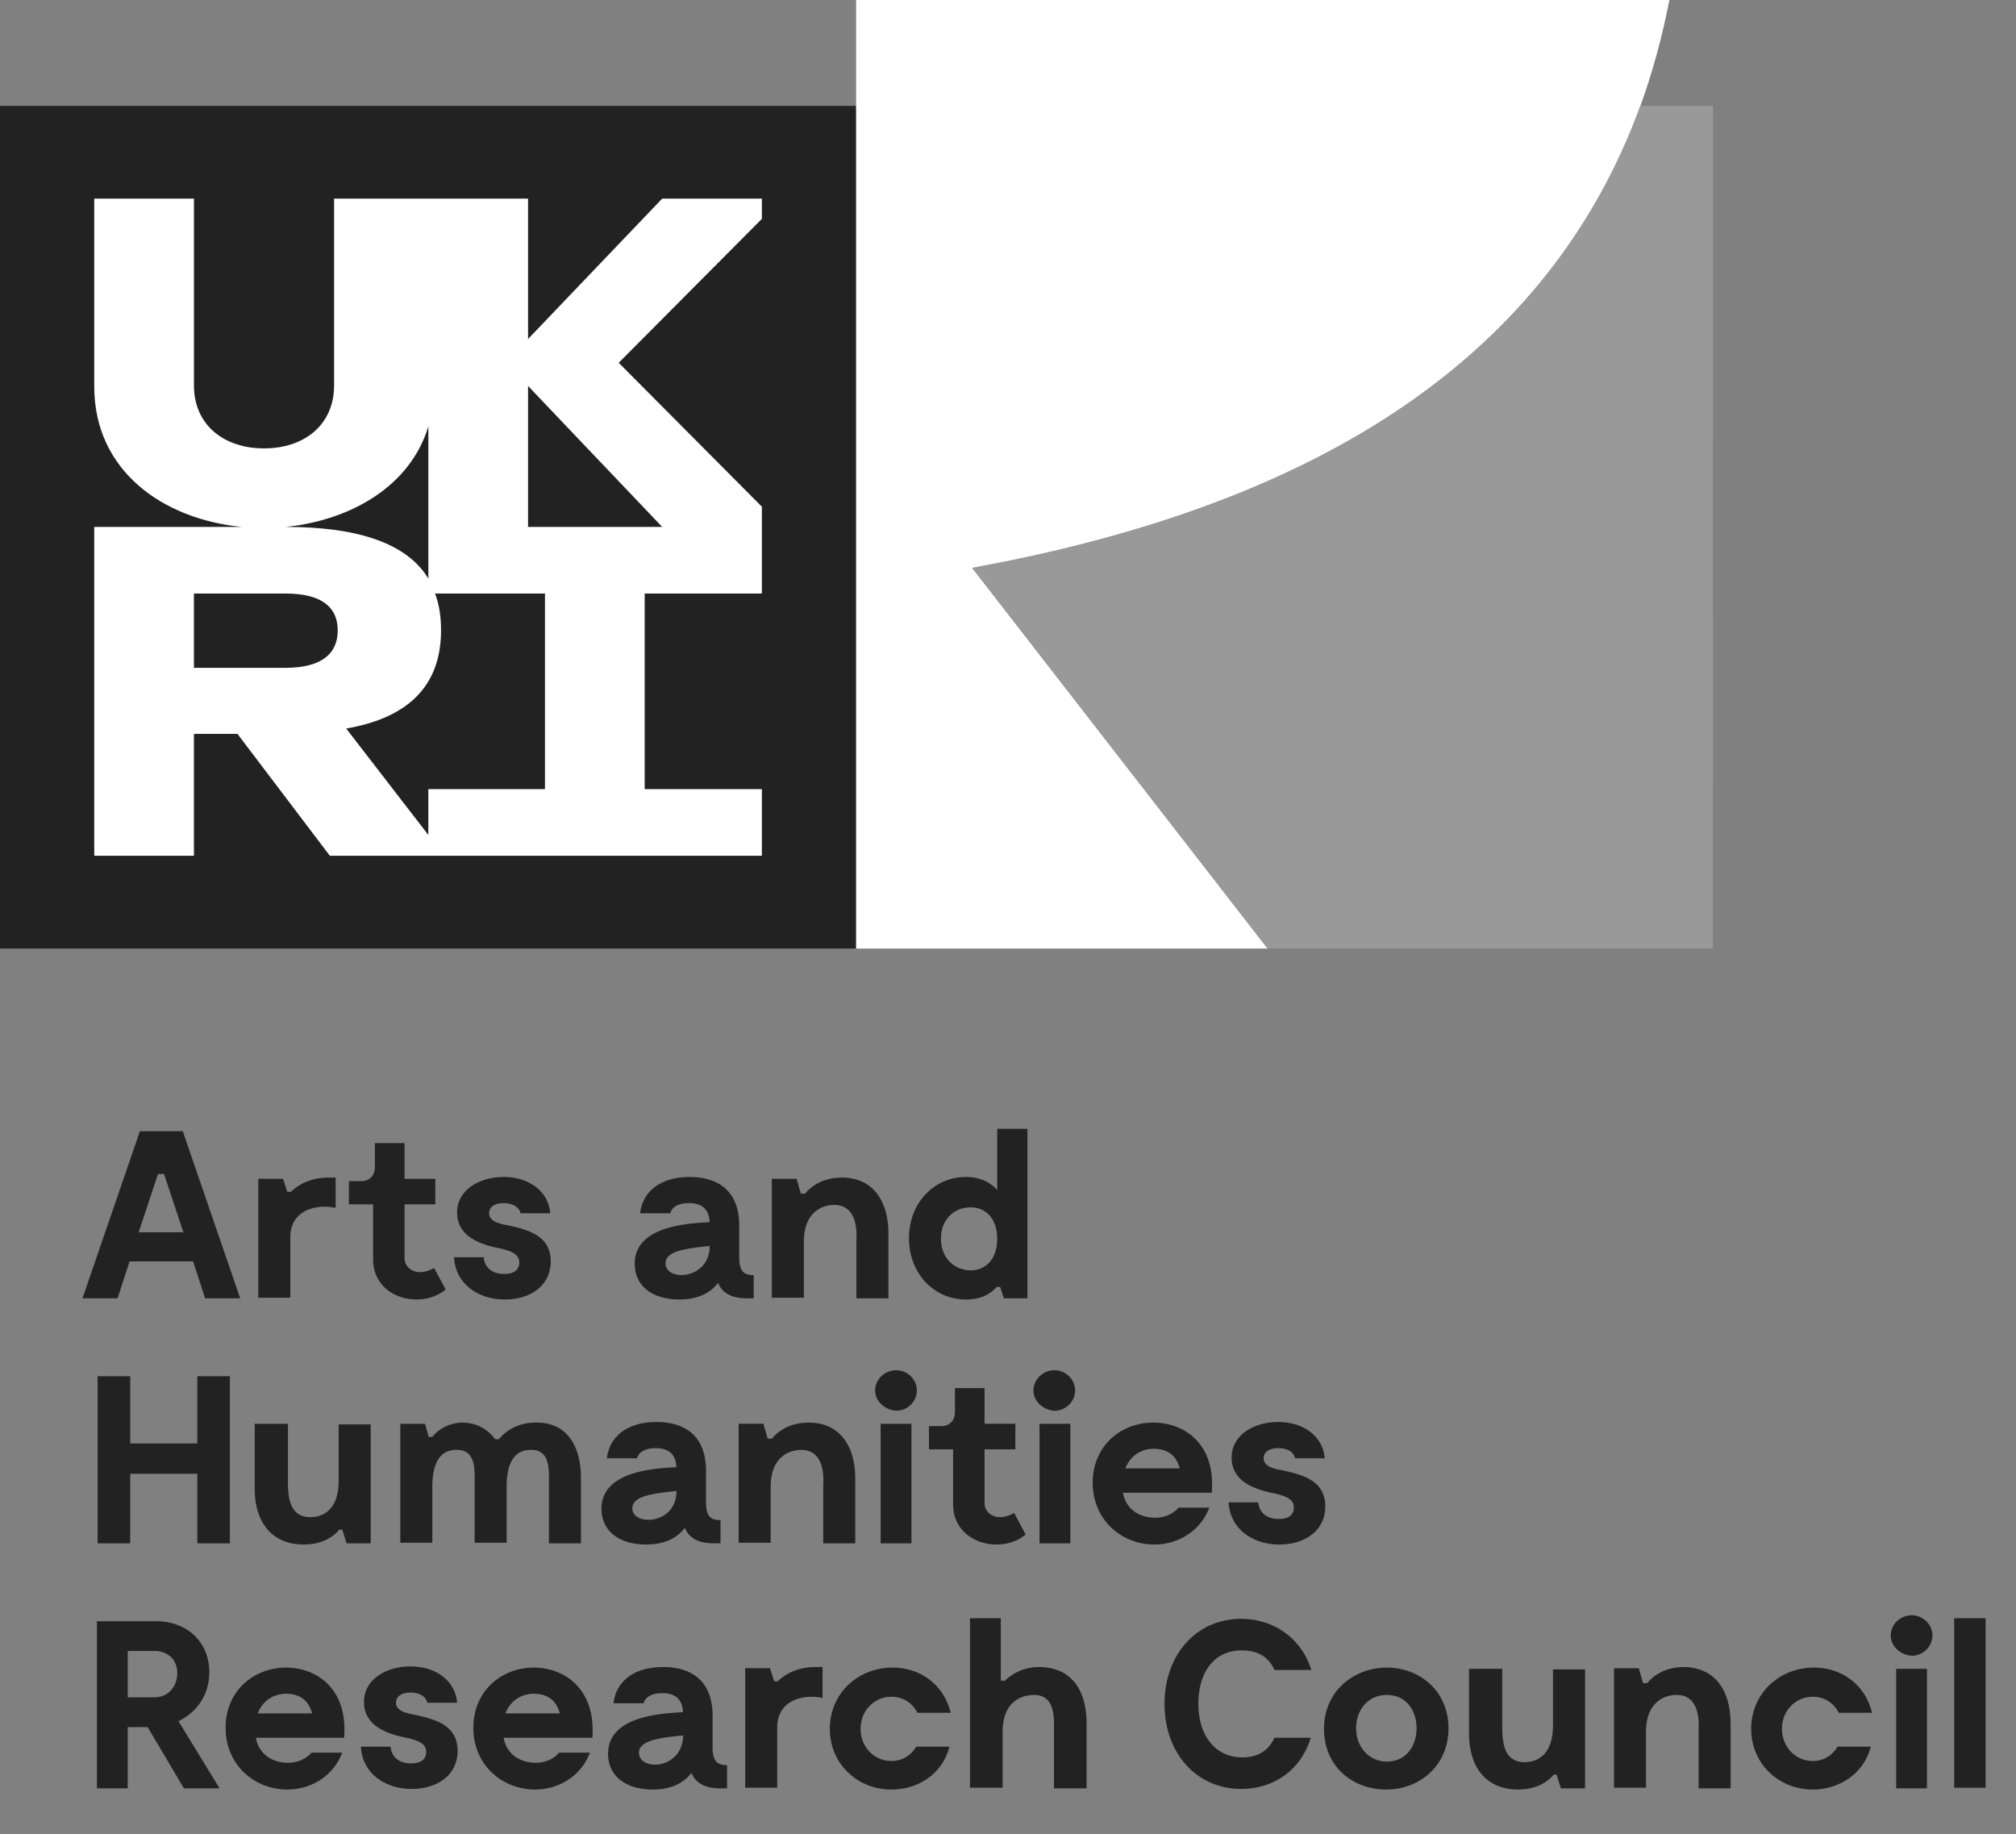 <?xml version="1.0" encoding="UTF-8"?>
<svg width="133" height="121" version="1.1" xmlns="http://www.w3.org/2000/svg">
 <rect width="100%" height="100%" fill="#808080" stroke="none"/>
 <path d="M0 6.984V62.57h56.48V6.984z" fill="#222"/>
 <path d="M50.262 13.102h-6.577l-8.848 9.26v-9.26H22.041V25.42c0 2.628-1.992 4.158-4.621 4.158-2.632 0-4.625-1.53-4.625-4.158V13.1H6.218v12.398c0 5.57 4.544 8.748 9.725 9.258H6.218V56.45h6.576v-8.043h2.871l6.097 8.043h28.5v-4.394H42.53V39.15h7.732v-5.727l-9.445-9.493 9.445-9.493zM28.26 28.127v10.042c-1.394-2.314-4.623-3.413-9.407-3.413 4.265-.432 8.211-2.667 9.407-6.63zM12.794 39.15h6.019c2.47 0 3.467.943 3.467 2.433s-.996 2.47-3.466 2.47h-6.02zm23.159 12.906h-7.695v3.02l-5.42-7.02c4.105-.708 6.258-2.826 6.258-6.473 0-.903-.119-1.726-.397-2.433h7.254zm7.732-17.3h-8.848V25.46z" fill="#fff"/>
 <path d="M108.221 6.982c.799-2.195 1.435-4.55 1.913-6.982H56.481v62.569h27.146L64.135 37.46c23.279-4.234 38.146-14.16 44.083-30.479" fill="#fff"/>
 <path d="M113.006 6.982h-4.783c-5.979 16.32-20.806 26.245-44.084 30.48L83.63 62.57h29.377z" fill="#999"/>
 <path d="M65.789 74.46v4.042c-.519-.588-1.236-.864-2.073-.864-2.033 0-3.747 1.647-3.747 4.04s1.714 4.04 3.747 4.04c.876 0 1.555-.274 2.033-.824h.237l.241.746h1.555V74.46zm-56.559.157L5.441 85.64h2.314l.794-2.434h4.188l.796 2.434h2.312l-3.787-11.023zm15.503.786v1.568c0 .587-.358.943-.917.943h-.797v1.528h1.596v3.649c0 1.61 1.314 2.628 2.868 2.628 1.236 0 1.916-.666 1.916-.666l-.76-1.412s-.438.273-.918.273c-.596 0-1.033-.393-1.033-.94v-3.532h2.03v-1.685h-2.03v-2.354zm-14.309 2.039h.399l1.275 3.844h-2.95zm22.8.196c-1.555 0-3.069.823-3.069 2.353 0 1.806 2.032 2.197 2.99 2.393.555.157 1.114.315 1.114.903 0 .314-.16.746-.996.746-.996 0-1.315-.628-1.354-1.1h-1.954c.08 1.688 1.514 2.785 3.35 2.785 1.674 0 3.027-.902 3.027-2.51 0-1.686-1.435-2.08-2.87-2.393-.477-.078-1.194-.236-1.194-.783 0-.355.276-.669.956-.669.796 0 1.076.433 1.115.668h1.955c-.08-1.334-1.277-2.393-3.07-2.393zm12.274 0c-1.951 0-3.109.98-3.268 2.393h1.994s.08-.669 1.236-.669c.798 0 1.316.355 1.354 1.257-1.515.078-4.941.274-4.941 2.745 0 1.453 1.155 2.354 2.948 2.354 1.276 0 2.074-.471 2.552-1.097.278.704.957 1.02 1.874 1.02h.476v-1.53c-.597 0-.955-.195-.955-1.176v-2.08c0-2.275-1.357-3.216-3.27-3.216zm-23.836.04c-1.313 0-2.11.587-2.468.94h-.24l-.28-.862H17.04v7.845h2.112v-4.002c0-1.451 1.154-2.001 2.271-2.001.278 0 .558.04.718.08v-2.001zm33.88 0c-1.355 0-2.112.666-2.43 1.058h-.278l-.281-.98H50.92v7.845h2.112v-3.687c0-2.08 1.354-2.473 2.113-2.432 1.553.117 1.354 2.078 1.354 2.354v3.805h2.112v-4.275c0-2.158-1.035-3.688-3.068-3.69zm8.492 1.961c1.036 0 1.753.783 1.753 2.078s-.718 2.08-1.753 2.08c-.958 0-1.955-.707-1.955-2.08s.958-2.078 1.955-2.078zm-17.22 2.55v.157c-.12 2.078-2.909 2.197-2.909.98 0-.823 1.435-.98 2.91-1.138zm12.318 8.197c-.76 0-1.397.59-1.397 1.336 0 .705.637 1.293 1.397 1.334.757 0 1.354-.63 1.354-1.334 0-.748-.638-1.335-1.354-1.335zm10.44 0c-.756 0-1.393.59-1.393 1.336 0 .705.637 1.293 1.393 1.334.757 0 1.356-.63 1.356-1.334 0-.748-.638-1.335-1.356-1.335zm-63.133.394v11.023H8.59v-4.59h4.426v4.59h2.151V90.78h-2.151v4.433H8.592V90.78zm56.559.785v1.57c0 .587-.357.938-.916.938h-.797v1.532h1.594v3.649c0 1.607 1.317 2.628 2.869 2.628 1.237 0 1.914-.666 1.914-.666l-.757-1.415s-.438.275-.917.275c-.598 0-1.036-.391-1.036-.942v-3.529h2.033v-1.688h-2.033v-2.353zM43.308 93.8c-1.952 0-3.108.981-3.267 2.393h1.993s.08-.666 1.236-.666c.796 0 1.314.35 1.354 1.255-1.513.077-4.944.274-4.944 2.744 0 1.453 1.157 2.355 2.952 2.355 1.274 0 2.072-.472 2.551-1.1.278.708.955 1.02 1.872 1.02h.479v-1.53c-.597 0-.958-.194-.958-1.175v-2.08c0-2.274-1.355-3.216-3.268-3.216zm41.014 0c-1.555 0-3.069.824-3.069 2.355 0 1.803 2.032 2.197 2.99 2.391.558.158 1.115.314 1.115.903 0 .313-.157.745-.997.745-.996 0-1.314-.626-1.354-1.098h-1.952c.079 1.685 1.513 2.785 3.346 2.785 1.675 0 3.03-.903 3.03-2.511 0-1.685-1.435-2.079-2.87-2.393-.478-.078-1.197-.234-1.197-.784 0-.353.28-.666.957-.666.837 0 1.077.43 1.117.666h1.953c-.08-1.333-1.275-2.393-3.07-2.393zm-53.848.04c-.997.038-1.633.547-1.952.94h-.24l-.239-.862H26.41v7.846h2.112v-3.69c0-2.234 1.035-2.39 1.435-2.43 1.474-.118 1.356 1.255 1.356 2.354v3.766h2.112v-3.69c0-2.234 1.035-2.39 1.434-2.43 1.475-.118 1.356 1.255 1.356 2.354v3.806h2.111v-4.277c0-2.197-.955-3.728-2.99-3.688-1.273 0-2.03.627-2.429 1.099h-.24c-.516-.707-1.274-1.099-2.194-1.099zm22.88 0c-1.354 0-2.112.667-2.43 1.058h-.281l-.278-.982h-1.636v7.848h2.115v-3.69c0-2.077 1.352-2.47 2.11-2.43 1.555.08 1.358 2.079 1.358 2.354v3.806h2.111v-4.277c0-2.159-1.037-3.688-3.07-3.688zm22.72 0c-2.114 0-3.986 1.53-3.986 3.962 0 2.47 1.912 4.079 4.065 4.079 1.553 0 3.03-.863 3.626-2.432h-2.032s-.479.665-1.555.665c-.878 0-1.874-.431-2.112-1.647h5.859c.279-3.215-1.793-4.628-3.865-4.628zm-59.27.078v4.276c0 2.197 1.115 3.687 3.229 3.687 1.315 0 2.032-.588 2.351-.98h.198l.28.903h1.594v-7.847h-2.112v3.687c0 2.08-1.155 2.432-1.873 2.432-1.395 0-1.475-1.373-1.475-2.354v-3.804zm41.293 0v7.885h2.034v-7.885zm10.483 0v7.885h2.033v-7.885zm7.534 1.649c.798 0 1.474.351 1.713 1.293h-3.584c.317-.824 1.035-1.294 1.872-1.294zm-31.489 2.785v.156c-.12 2.079-2.909 2.157-2.909.98 0-.822 1.435-.98 2.91-1.136zm81.506 8.197c-.757 0-1.394.589-1.394 1.334 0 .706.637 1.294 1.394 1.334a1.36 1.36 0 0 0 1.357-1.334c0-.745-.64-1.334-1.357-1.334zm-62.139.195v11.18h2.152v-3.687c0-2.078 1.354-2.431 2.073-2.431 1.434 0 1.316 1.57 1.316 2.353v3.806h2.152v-4.277c0-2.195-.997-3.687-3.07-3.725-1.196 0-1.913.51-2.312.902h-.277v-4.122zm64.93 0v11.182h2.073v-11.182zm-47.034.04c-2.95 0-5.06 2.354-5.06 5.61 0 3.255 2.11 5.61 5.06 5.61 2.153 0 3.946-1.256 4.585-3.374H84.08c-.4.862-1.115 1.294-2.112 1.294-1.833 0-2.909-1.489-2.909-3.53 0-2.08 1.034-3.53 2.868-3.53.997 0 1.754.392 2.153 1.293h2.431c-.637-2.076-2.47-3.371-4.624-3.371zm-75.494.16v11.021h2.033v-4.04H9.74l2.394 4.04h2.35l-2.71-4.434c1.155-.549 2.033-1.685 2.033-3.216 0-2.157-1.635-3.373-3.468-3.373zm2.033 1.96h1.752c.878 0 1.515.55 1.515 1.451 0 .903-.598 1.608-1.515 1.608H8.427zm18.653 1.019c-1.555 0-3.067.824-3.067 2.354 0 1.805 2.031 2.197 2.99 2.393.555.157 1.114.313 1.114.9 0 .315-.16.749-.996.749-.998 0-1.317-.628-1.355-1.1h-1.955c.08 1.688 1.517 2.785 3.35 2.785 1.674 0 3.027-.902 3.027-2.512 0-1.685-1.434-2.077-2.868-2.391-.478-.08-1.196-.236-1.196-.784 0-.354.28-.669.956-.669.837 0 1.077.472 1.116.67h1.954c-.08-1.336-1.277-2.394-3.07-2.394zm16.66.04c-1.952 0-3.106.98-3.266 2.392h1.992s.08-.667 1.236-.667c.796 0 1.317.352 1.355 1.254-1.514.08-4.942.277-4.942 2.748 0 1.452 1.156 2.354 2.948 2.354 1.277 0 2.074-.471 2.553-1.099.278.706.956 1.021 1.871 1.021h.48v-1.532c-.598 0-.957-.194-.957-1.175v-2.079c0-2.276-1.356-3.217-3.27-3.217zm10.047 0c-1.317 0-2.113.588-2.47.94h-.241l-.28-.863h-1.632v7.885h2.112v-4c0-1.45 1.156-2 2.27-2 .282 0 .56.037.72.078v-2.04zm57.317 0c-1.356 0-2.112.667-2.431 1.06h-.28l-.277-.982h-1.635v7.884h2.11v-3.687c0-2.078 1.359-2.47 2.115-2.432 1.553.079 1.354 2.08 1.354 2.354v3.806h2.113v-4.277h-.002c0-2.195-1.034-3.687-3.067-3.726zM18.87 110c-2.114 0-3.986 1.53-3.986 3.963 0 2.471 1.915 4.08 4.066 4.08 1.553 0 3.028-.863 3.626-2.432h-2.032s-.479.666-1.555.666c-.876 0-1.872-.431-2.112-1.647h5.82c.278-3.218-1.795-4.63-3.827-4.63zm16.344 0c-2.113 0-3.986 1.53-3.986 3.963 0 2.471 1.913 4.08 4.066 4.08 1.553 0 3.027-.863 3.624-2.432h-2.03s-.479.666-1.555.666c-.878 0-1.874-.431-2.112-1.647h5.859c.238-3.218-1.834-4.63-3.866-4.63zm23.676 0c-2.272 0-4.144 1.687-4.144 4.04 0 2.315 1.831 4.004 4.064 4.004 1.713 0 3.347-.983 3.827-2.827h-2.193c-.358.588-.918.943-1.634.943-1.118 0-2.034-.903-2.034-2.12s.916-2.116 2.034-2.116c.796 0 1.396.431 1.713 1.06h2.193c-.438-1.846-1.992-2.984-3.825-2.984zm32.604 0c-2.153 0-4.146 1.53-4.146 4.04 0 2.473 1.875 4.004 4.107 4.004 2.153 0 4.104-1.531 4.104-4.043 0-2.47-1.913-4.001-4.066-4.001zm28.18 0c-2.273 0-4.144 1.687-4.144 4.04 0 2.315 1.831 4.004 4.064 4.004 1.674 0 3.348-.983 3.827-2.827h-2.192c-.358.588-.92.943-1.636.943-1.116 0-2.033-.903-2.033-2.12s.917-2.116 2.034-2.116c.796 0 1.396.431 1.714 1.06h2.192c-.437-1.846-1.991-2.984-3.825-2.984zm-22.759.08v4.276c0 2.195 1.116 3.687 3.228 3.687 1.315 0 2.033-.59 2.352-.98h.199l.28.902h1.595v-7.846h-2.115v3.687c0 2.079-1.156 2.432-1.872 2.432-1.396 0-1.475-1.375-1.475-2.354v-3.805zm28.18 0v7.885h2.032v-7.885zm-106.219 1.645c.796 0 1.475.356 1.712 1.297H17c.32-.824 1.038-1.297 1.875-1.297zm16.342 0c.796 0 1.473.356 1.713 1.297h-3.588c.32-.824 1.039-1.297 1.876-1.297zm56.28.08c1.236 0 1.954.98 1.954 2.197 0 1.256-.757 2.197-1.954 2.197-1.196 0-2.032-.981-2.032-2.197s.796-2.197 2.032-2.197zm-46.435 2.667v.157c-.16 2.118-2.91 2.198-2.91.982 0-.824 1.435-.982 2.91-1.139z" fill="#222"/>
</svg>

